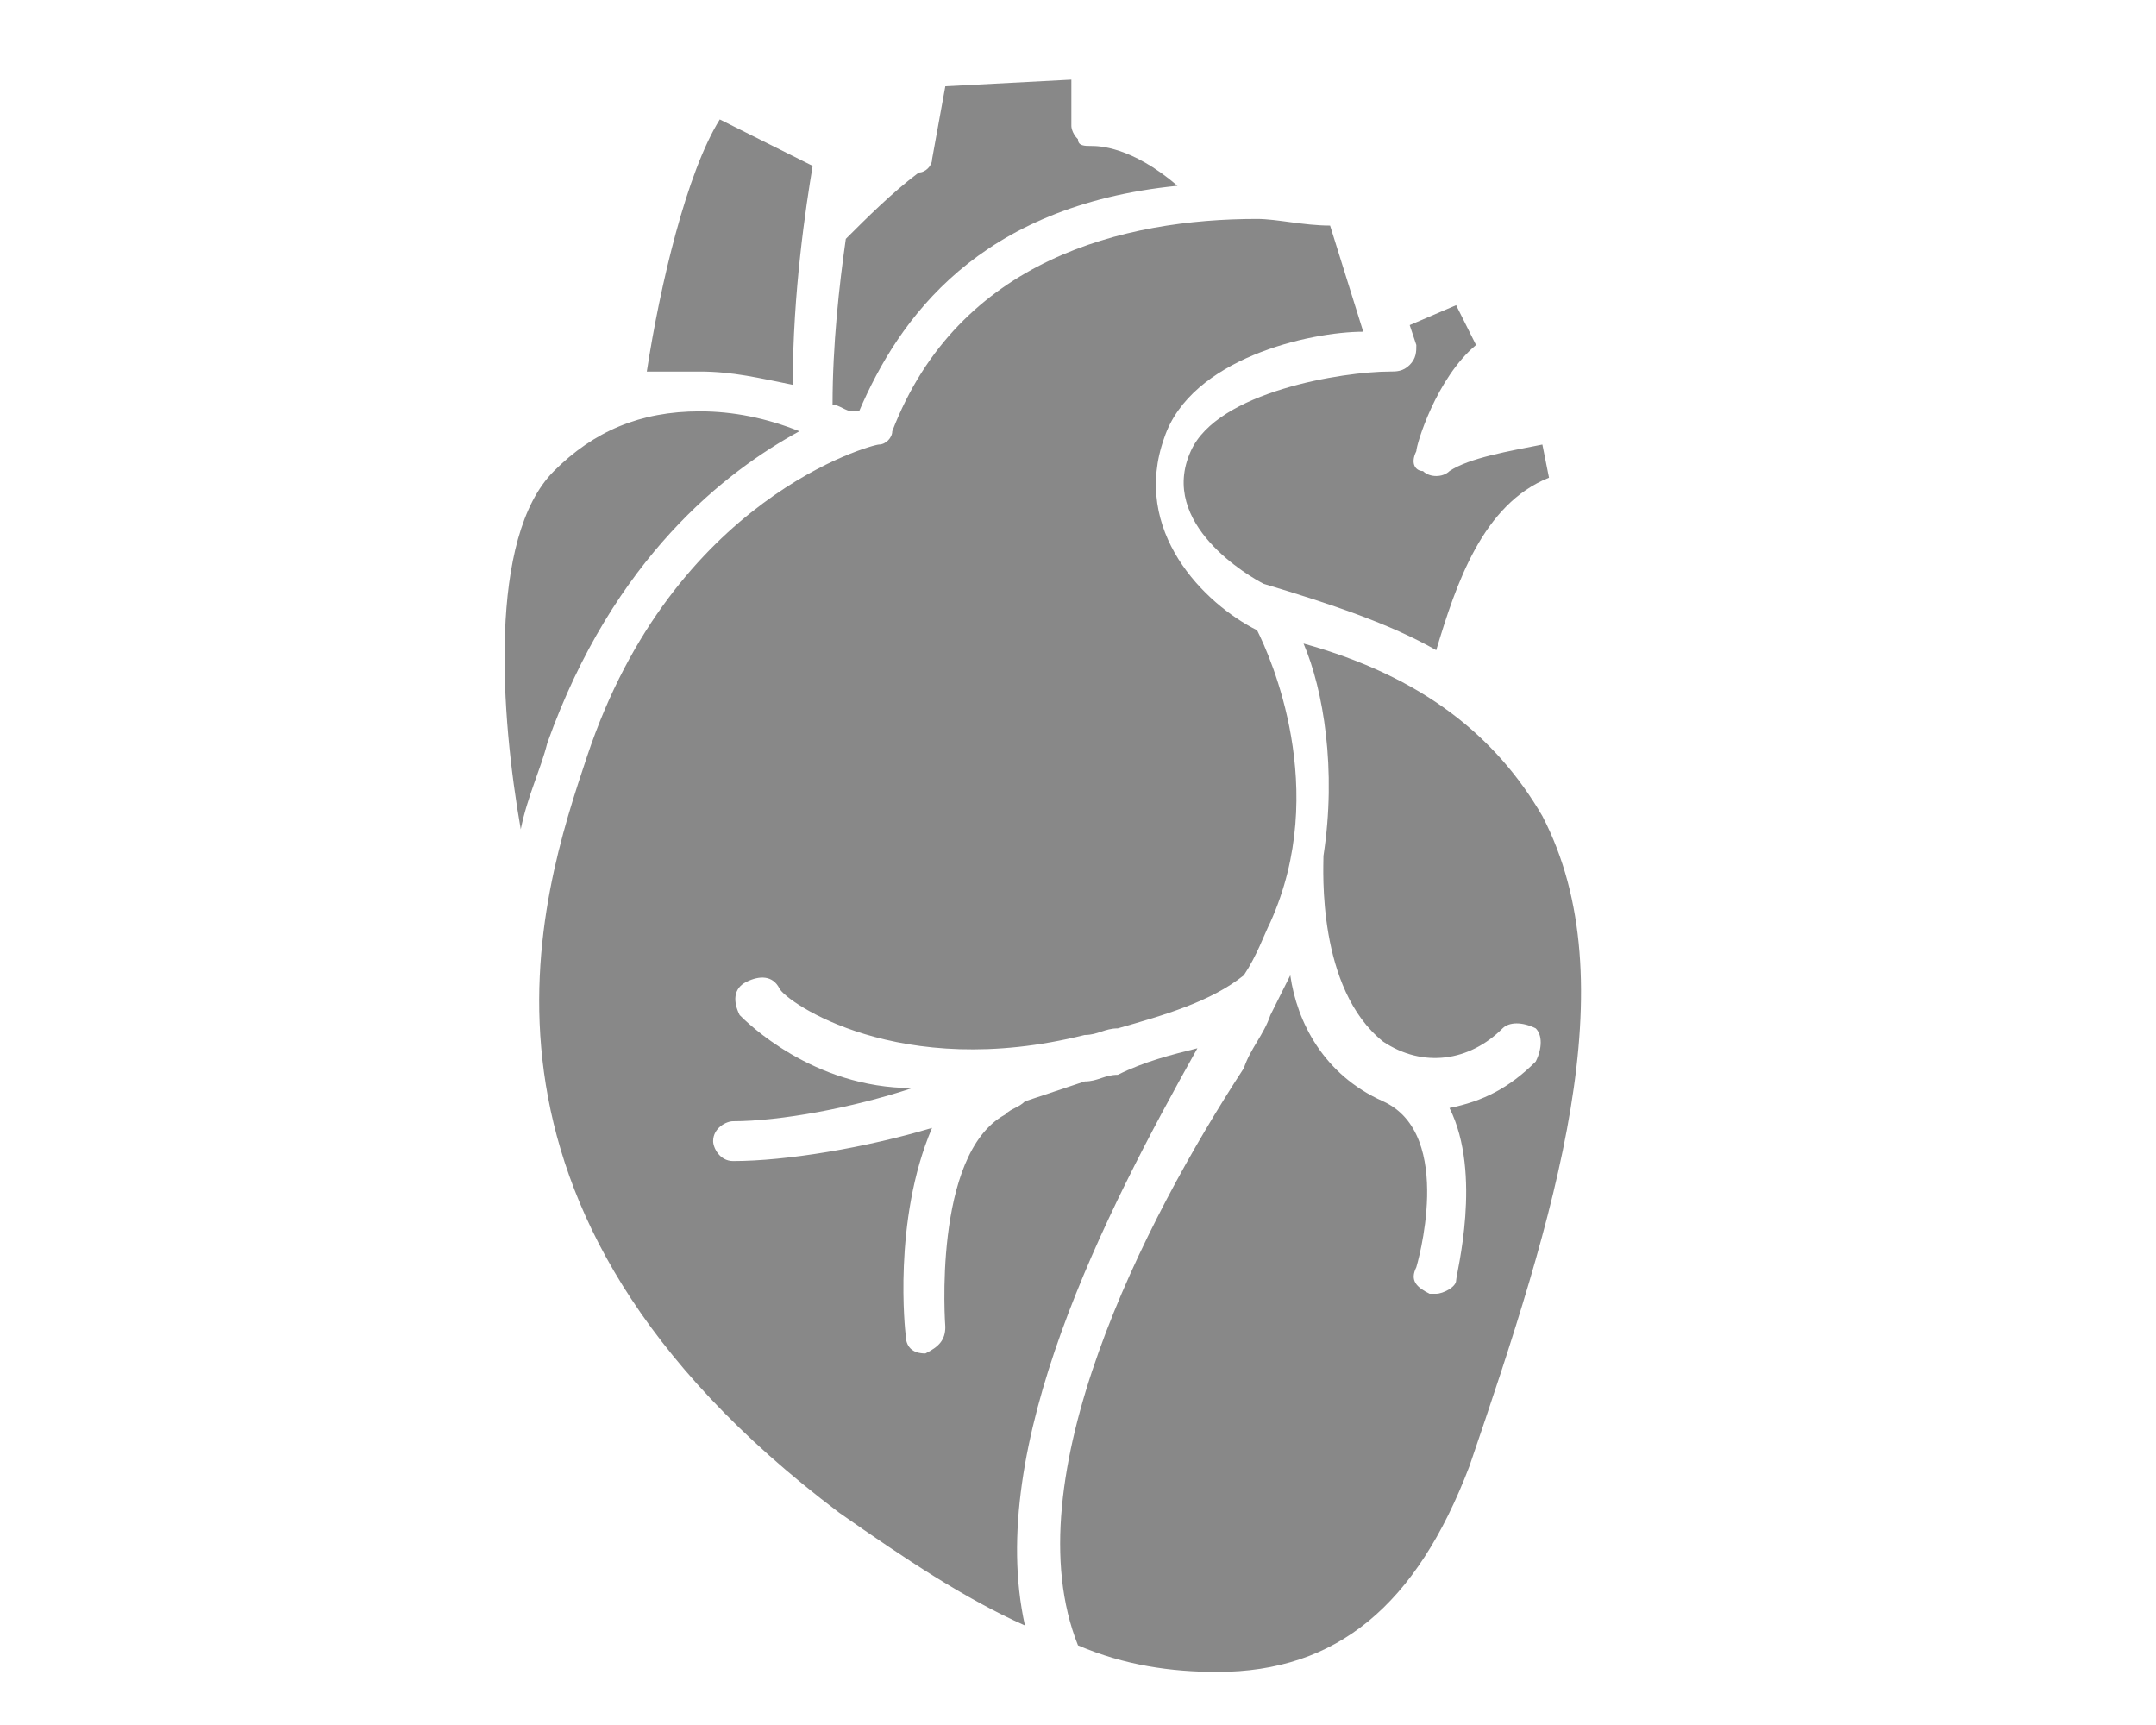 <?xml version="1.0" standalone="no"?><!DOCTYPE svg PUBLIC "-//W3C//DTD SVG 1.1//EN" "http://www.w3.org/Graphics/SVG/1.1/DTD/svg11.dtd"><svg t="1691746125404" class="icon" viewBox="0 0 1024 1024" version="1.1" xmlns="http://www.w3.org/2000/svg" p-id="4907" xmlns:xlink="http://www.w3.org/1999/xlink" width="30" height="24"><path d="M374.154 141.785c-3.938 27.569-7.877 63.015-7.877 98.462 3.938 0 7.877 3.938 11.815 3.938h3.938c23.631-55.138 70.892-122.092 189.046-133.908-27.569-23.631-47.262-23.631-51.2-23.631-3.938 0-7.877 0-7.877-3.938-3.938-3.938-3.938-7.877-3.938-7.877v-27.569l-74.831 3.938-7.877 43.323c0 3.938-3.938 7.877-7.877 7.877-15.754 11.815-31.508 27.569-43.323 39.385zM287.508 220.554c19.692 0 35.446 3.938 55.138 7.877 0-55.138 7.877-106.338 11.815-129.969l-55.138-27.569c-19.692 31.508-35.446 98.462-43.323 149.662h31.508zM708.923 192.985l3.938 11.815c0 3.938 0 7.877-3.938 11.815-3.938 3.938-7.877 3.938-11.815 3.938-27.569 0-102.4 11.815-118.154 47.262-19.692 43.323 35.446 74.831 43.323 78.769 39.385 11.815 74.831 23.631 102.4 39.385 11.815-39.385 27.569-86.646 66.954-102.4l-3.938-19.692c-19.692 3.938-43.323 7.877-55.138 15.754-3.938 3.938-11.815 3.938-15.754 0-3.938 0-7.877-3.938-3.938-11.815 0-3.938 11.815-43.323 35.446-63.015l-11.815-23.631-27.569 11.815zM200.862 279.631c-39.385 39.385-31.508 145.723-19.692 212.677 3.938-19.692 11.815-35.446 15.754-51.2 39.385-110.277 106.338-161.477 149.662-185.108-19.692-7.877-39.385-11.815-59.077-11.815-35.446 0-63.015 11.815-86.646 35.446zM787.692 484.431c-27.569-47.262-70.892-82.708-141.785-102.4 11.815 27.569 19.692 74.831 11.815 126.031 0 7.877-3.938 78.769 35.446 110.277 23.631 15.754 51.2 11.815 70.892-7.877 3.938-3.938 11.815-3.938 19.692 0 3.938 3.938 3.938 11.815 0 19.692-15.754 15.754-31.508 23.631-51.2 27.569 19.692 39.385 3.938 98.462 3.938 102.4 0 3.938-7.877 7.877-11.815 7.877h-3.938c-7.877-3.938-11.815-7.877-7.877-15.754 0 0 23.631-78.769-19.692-98.462-35.446-15.754-51.2-47.262-55.138-74.831l-11.815 23.631c-3.938 11.815-11.815 19.692-15.754 31.508-59.077 90.585-137.846 244.185-98.462 342.646 27.569 11.815 55.138 15.754 82.708 15.754 70.892 0 118.154-39.385 149.662-122.092 51.2-149.662 94.523-287.508 43.323-385.969z" fill="#888888" p-id="4908"></path><path d="M370.215 897.969c39.385 27.569 74.831 51.2 110.277 66.954-23.631-106.338 47.262-244.185 102.4-342.646-15.754 3.938-31.508 7.877-47.262 15.754-7.877 0-11.815 3.938-19.692 3.938l-35.446 11.815c-3.938 3.938-7.877 3.938-11.815 7.877-43.323 23.631-35.446 126.031-35.446 126.031 0 7.877-3.938 11.815-11.815 15.754-7.877 0-11.815-3.938-11.815-11.815 0 0-7.877-66.954 15.754-122.092-39.385 11.815-86.646 19.692-118.154 19.692-7.877 0-11.815-7.877-11.815-11.815 0-7.877 7.877-11.815 11.815-11.815 27.569 0 70.892-7.877 106.338-19.692-59.077 0-98.462-39.385-102.4-43.323-3.938-7.877-3.938-15.754 3.938-19.692 7.877-3.938 15.754-3.938 19.692 3.938 3.938 7.877 70.892 55.138 181.169 27.569 7.877 0 11.815-3.938 19.692-3.938 27.569-7.877 55.138-15.754 74.831-31.508 7.877-11.815 11.815-23.631 15.754-31.508 35.446-78.769 0-157.538-7.877-173.292-31.508-15.754-74.831-59.077-55.138-114.215 15.754-47.262 86.646-63.015 118.154-63.015l-19.692-63.015c-15.754 0-31.508-3.938-43.323-3.938-78.769 0-177.231 23.631-216.615 126.031 0 3.938-3.938 7.877-7.877 7.877s-122.092 31.508-173.292 185.108c-27.569 82.708-90.585 267.815 149.662 448.985z" fill="#888888" p-id="4909"></path></svg>